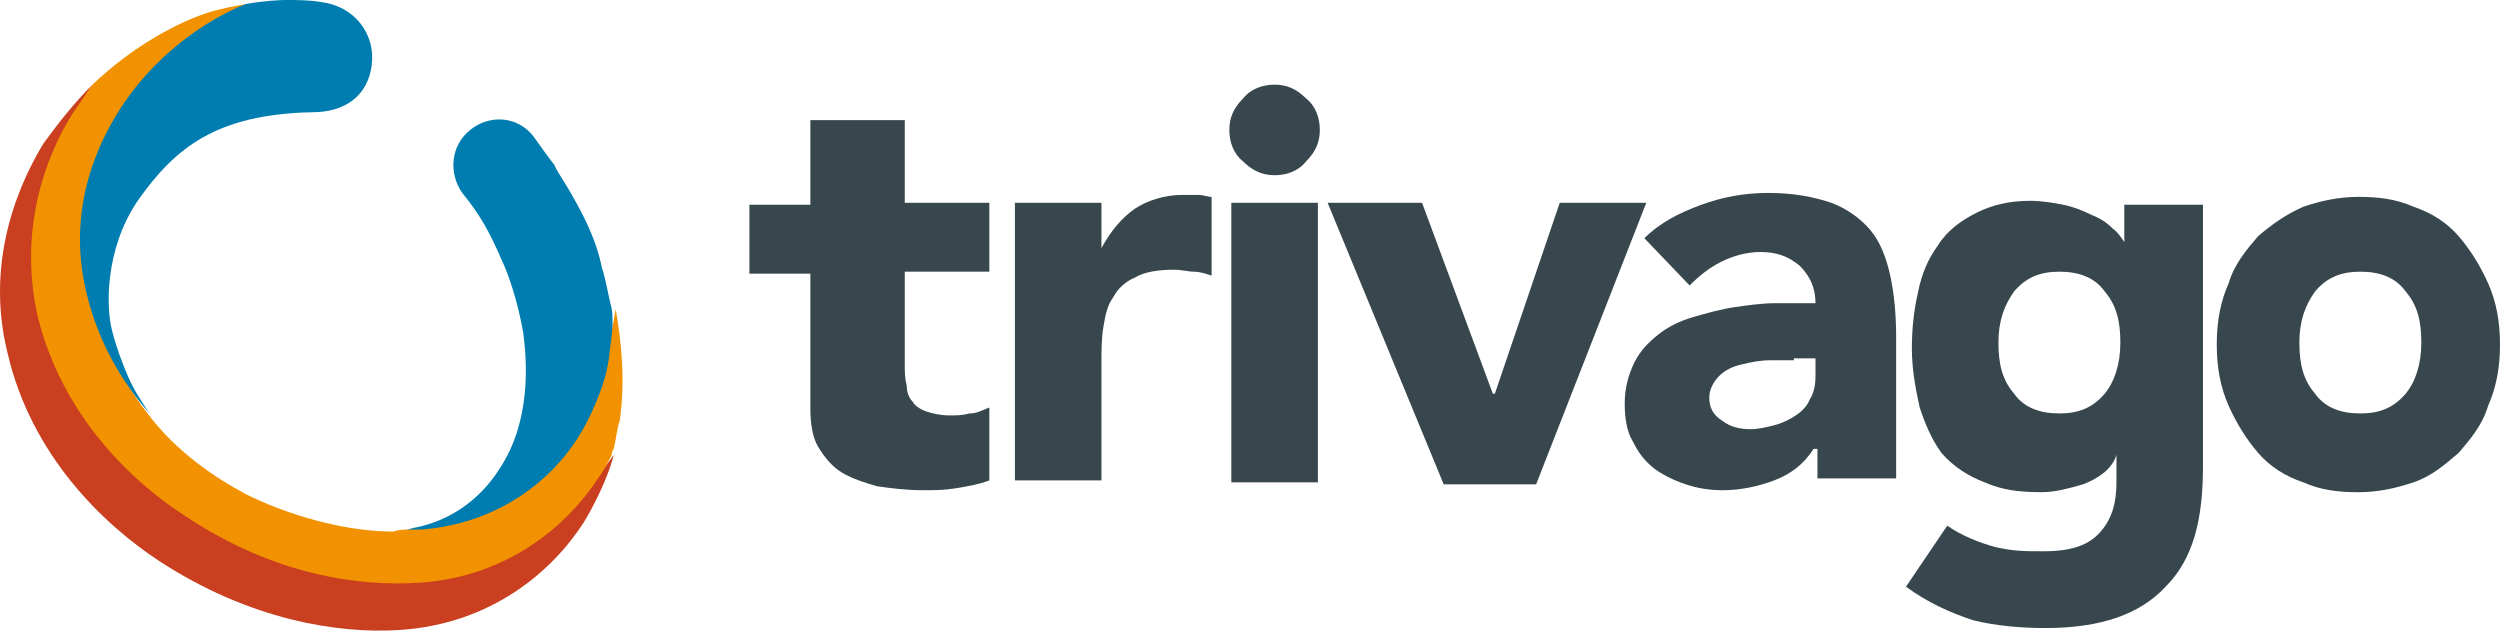 <svg width="111" height="28" viewBox="0 0 111 28" fill="none" xmlns="http://www.w3.org/2000/svg">
<path d="M66.283 17.483H66.371L69.252 9.004H73.095L68.204 21.504H64.1L58.947 9.004H63.139L66.283 17.483Z" fill="#37474D"/>
<path d="M43.927 12.063H40.172V16.172C40.172 16.521 40.172 16.784 40.259 17.133C40.259 17.396 40.346 17.658 40.521 17.833C40.608 18.008 40.87 18.182 41.132 18.27C41.394 18.357 41.744 18.445 42.18 18.445C42.442 18.445 42.704 18.445 43.054 18.357C43.403 18.357 43.665 18.182 43.927 18.095V21.329C43.49 21.504 42.966 21.591 42.442 21.679C41.918 21.766 41.482 21.766 40.958 21.766C40.259 21.766 39.56 21.679 38.949 21.591C38.338 21.417 37.814 21.242 37.377 20.98C36.94 20.717 36.591 20.28 36.329 19.843C36.067 19.406 35.98 18.794 35.98 18.095V12.151H33.273V9.091H35.98V5.333H40.172V9.004H43.927V12.063Z" fill="#37474D"/>
<path d="M45.062 9.004H48.904V11.014C49.341 10.228 49.778 9.703 50.389 9.266C50.913 8.916 51.699 8.654 52.485 8.654H53.183C53.445 8.654 53.62 8.742 53.795 8.742V12.238C53.533 12.151 53.271 12.063 53.009 12.063C52.747 12.063 52.485 11.976 52.135 11.976C51.437 11.976 50.825 12.063 50.389 12.325C49.952 12.5 49.603 12.85 49.428 13.2C49.166 13.549 49.079 13.986 48.992 14.511C48.904 15.035 48.904 15.56 48.904 16.172V21.329H45.062V9.004Z" fill="#37474D"/>
<path d="M56.592 7.78C57.116 7.78 57.64 7.605 57.989 7.168C58.426 6.731 58.6 6.294 58.6 5.769C58.6 5.245 58.426 4.72 57.989 4.371C57.552 3.934 57.116 3.759 56.592 3.759C56.068 3.759 55.544 3.934 55.194 4.371C54.758 4.808 54.583 5.245 54.583 5.769C54.583 6.294 54.758 6.818 55.194 7.168C55.544 7.518 55.98 7.78 56.592 7.78Z" fill="#37474D"/>
<path d="M54.671 9.004H58.514V21.416H54.671V9.004Z" fill="#37474D"/>
<path d="M79.647 15.996H78.599C78.163 15.996 77.726 16.084 77.377 16.171C76.94 16.259 76.591 16.434 76.329 16.696C76.067 16.958 75.892 17.308 75.892 17.657C75.892 18.095 76.067 18.444 76.503 18.706C76.853 18.969 77.289 19.056 77.726 19.056C78.075 19.056 78.425 18.969 78.774 18.881C79.123 18.794 79.473 18.619 79.735 18.444C79.997 18.269 80.259 18.007 80.346 17.745C80.521 17.483 80.608 17.133 80.608 16.696V15.909H79.647V15.996ZM80.521 19.93C80.084 20.629 79.473 21.067 78.774 21.329C78.075 21.591 77.289 21.766 76.503 21.766C75.892 21.766 75.368 21.678 74.844 21.504C74.32 21.329 73.796 21.067 73.447 20.804C73.01 20.455 72.748 20.105 72.486 19.581C72.224 19.143 72.137 18.532 72.137 17.92C72.137 17.22 72.311 16.608 72.573 16.084C72.835 15.559 73.185 15.21 73.621 14.86C74.058 14.511 74.582 14.248 75.193 14.073C75.805 13.899 76.416 13.724 77.027 13.636C77.639 13.549 78.25 13.461 78.861 13.461H80.608C80.608 12.762 80.346 12.238 79.909 11.801C79.385 11.364 78.861 11.189 78.163 11.189C77.551 11.189 76.94 11.364 76.416 11.626C75.892 11.888 75.455 12.238 75.019 12.675L73.01 10.577C73.709 9.878 74.582 9.441 75.543 9.091C76.503 8.741 77.464 8.566 78.512 8.566C79.647 8.566 80.521 8.741 81.307 9.003C82.005 9.266 82.617 9.703 83.053 10.227C83.49 10.752 83.752 11.451 83.927 12.238C84.101 13.024 84.189 13.986 84.189 14.948V21.241H80.695V19.93H80.521Z" fill="#37474D"/>
<path d="M110.476 12.588C110.127 11.801 109.69 11.102 109.166 10.49C108.642 9.878 107.944 9.441 107.158 9.179C106.372 8.829 105.586 8.741 104.712 8.741C103.839 8.741 103.053 8.916 102.267 9.179C101.481 9.528 100.87 9.965 100.258 10.49C99.734 11.102 99.21 11.713 98.948 12.588C98.599 13.374 98.424 14.248 98.424 15.297C98.424 16.346 98.599 17.221 98.948 18.007C99.298 18.794 99.734 19.493 100.258 20.105C100.782 20.717 101.481 21.154 102.267 21.416C103.053 21.766 103.839 21.854 104.712 21.854C105.586 21.854 106.372 21.679 107.158 21.416C107.944 21.154 108.555 20.63 109.166 20.105C109.69 19.493 110.214 18.881 110.476 18.007C110.826 17.221 111 16.346 111 15.297C111 14.248 110.826 13.374 110.476 12.588ZM106.808 17.483C106.284 18.095 105.673 18.357 104.8 18.357C103.926 18.357 103.228 18.095 102.791 17.483C102.267 16.871 102.092 16.172 102.092 15.21C102.092 14.248 102.354 13.549 102.791 12.937C103.315 12.325 103.926 12.063 104.8 12.063C105.673 12.063 106.372 12.325 106.808 12.937C107.332 13.549 107.507 14.248 107.507 15.21C107.507 16.172 107.245 16.958 106.808 17.483Z" fill="#37474D"/>
<path d="M94.319 9.091V10.752C94.319 10.752 94.057 10.315 93.795 10.14C93.533 9.878 93.271 9.703 92.834 9.528C92.485 9.353 92.048 9.178 91.612 9.091C91.175 9.004 90.651 8.916 90.127 8.916C89.254 8.916 88.468 9.091 87.769 9.441C87.07 9.79 86.459 10.227 86.022 10.927C85.586 11.539 85.324 12.151 85.149 13.025C84.974 13.811 84.887 14.598 84.887 15.472C84.887 16.434 85.062 17.308 85.236 18.095C85.498 18.881 85.76 19.493 86.197 20.105C86.721 20.717 87.42 21.154 88.118 21.416C88.904 21.766 89.69 21.853 90.651 21.853C91.262 21.853 91.874 21.679 92.485 21.504C93.184 21.241 93.795 20.805 93.97 20.193V21.416C93.97 22.291 93.795 22.99 93.271 23.602C92.747 24.214 91.961 24.476 90.738 24.476C89.952 24.476 89.428 24.476 88.642 24.301C87.944 24.126 87.07 23.776 86.459 23.339L84.625 26.049C85.586 26.749 86.546 27.186 87.594 27.535C88.642 27.797 89.778 27.885 90.826 27.885C93.271 27.885 95.018 27.273 96.153 26.049C97.376 24.826 97.812 23.077 97.812 20.717V9.091H94.319ZM93.446 17.483C92.922 18.095 92.31 18.357 91.437 18.357C90.564 18.357 89.865 18.095 89.428 17.483C88.904 16.871 88.73 16.172 88.73 15.21C88.73 14.248 88.992 13.549 89.428 12.937C89.952 12.325 90.564 12.063 91.437 12.063C92.31 12.063 93.009 12.325 93.446 12.937C93.97 13.549 94.144 14.248 94.144 15.21C94.144 16.172 93.882 16.958 93.446 17.483Z" fill="#37474D"/>
<path d="M10.655 23.777C-0.436 18.182 1.223 8.217 4.105 3.759C3.319 4.546 2.621 5.42 1.922 6.381C1.136 7.693 -0.785 11.277 0.35 15.735C1.398 20.193 4.542 23.252 7.075 24.913C11.092 27.535 15.022 28.147 17.729 27.972C21.834 27.71 24.541 25.35 25.939 23.165C26.724 21.854 27.161 20.63 27.248 20.193C26.812 20.805 21.572 29.196 10.655 23.777Z" fill="#C93F1F"/>
<path d="M18.079 23.514C17.904 23.514 17.729 23.514 17.467 23.601C15.197 23.601 12.664 22.815 10.917 21.941C9.607 21.241 7.861 20.105 6.551 18.357C0.001 9.877 8.559 1.224 10.917 0.175C10.481 0.262 9.957 0.349 9.345 0.524C7.948 0.961 5.939 2.01 4.106 3.759C3.844 4.108 3.582 4.545 3.32 4.895C2.446 6.206 0.7 9.615 1.66 13.986C2.708 18.357 5.765 21.329 8.21 22.902C12.14 25.524 15.895 26.049 18.603 25.874C22.62 25.612 25.24 23.252 26.55 21.241C26.812 20.892 26.987 20.542 27.161 20.192C27.161 20.017 27.249 19.93 27.249 19.93C27.336 19.58 27.423 18.881 27.511 18.706C27.773 16.958 27.598 15.21 27.336 13.724C26.899 16.783 24.454 22.902 18.079 23.514Z" fill="#F39200"/>
<path d="M25.24 8.392C24.978 7.955 24.629 7.43 24.629 7.343C24.28 6.906 23.93 6.381 23.668 6.032C22.97 5.157 21.747 5.07 20.874 5.769C20 6.469 19.913 7.692 20.524 8.567C21.31 9.528 21.747 10.315 22.271 11.539C22.533 12.063 22.97 13.287 23.232 14.773C23.406 16.084 23.581 18.706 22.184 20.804C21.747 21.504 20.612 22.99 18.428 23.427C18.341 23.427 18.166 23.514 17.992 23.514H18.69C22.184 23.252 24.542 21.241 25.677 19.406C26.55 18.007 26.9 16.608 26.9 16.608C26.987 16.259 27.074 15.734 27.074 15.56C27.162 14.948 27.249 14.336 27.162 13.724C26.987 13.025 26.9 12.413 26.725 11.888C26.463 10.577 25.852 9.441 25.24 8.392Z" fill="#007DB0"/>
<path d="M5.677 16.696C5.415 16.084 5.153 15.385 4.978 14.685C4.716 13.724 4.629 11.101 6.113 8.916C7.773 6.556 9.607 5.07 13.886 4.983C15.283 4.983 16.331 4.283 16.506 2.885C16.68 1.486 15.72 0.262 14.235 0.087C13.711 0 13.187 0 12.663 0C12.663 0 11.965 0 10.917 0.175C9.17 0.874 6.812 2.448 5.24 4.983C4.541 6.119 2.882 9.091 3.843 13.025C4.367 15.21 5.415 16.958 6.637 18.357C6.288 17.832 5.939 17.308 5.677 16.696Z" fill="#007DB0"/>
</svg>
